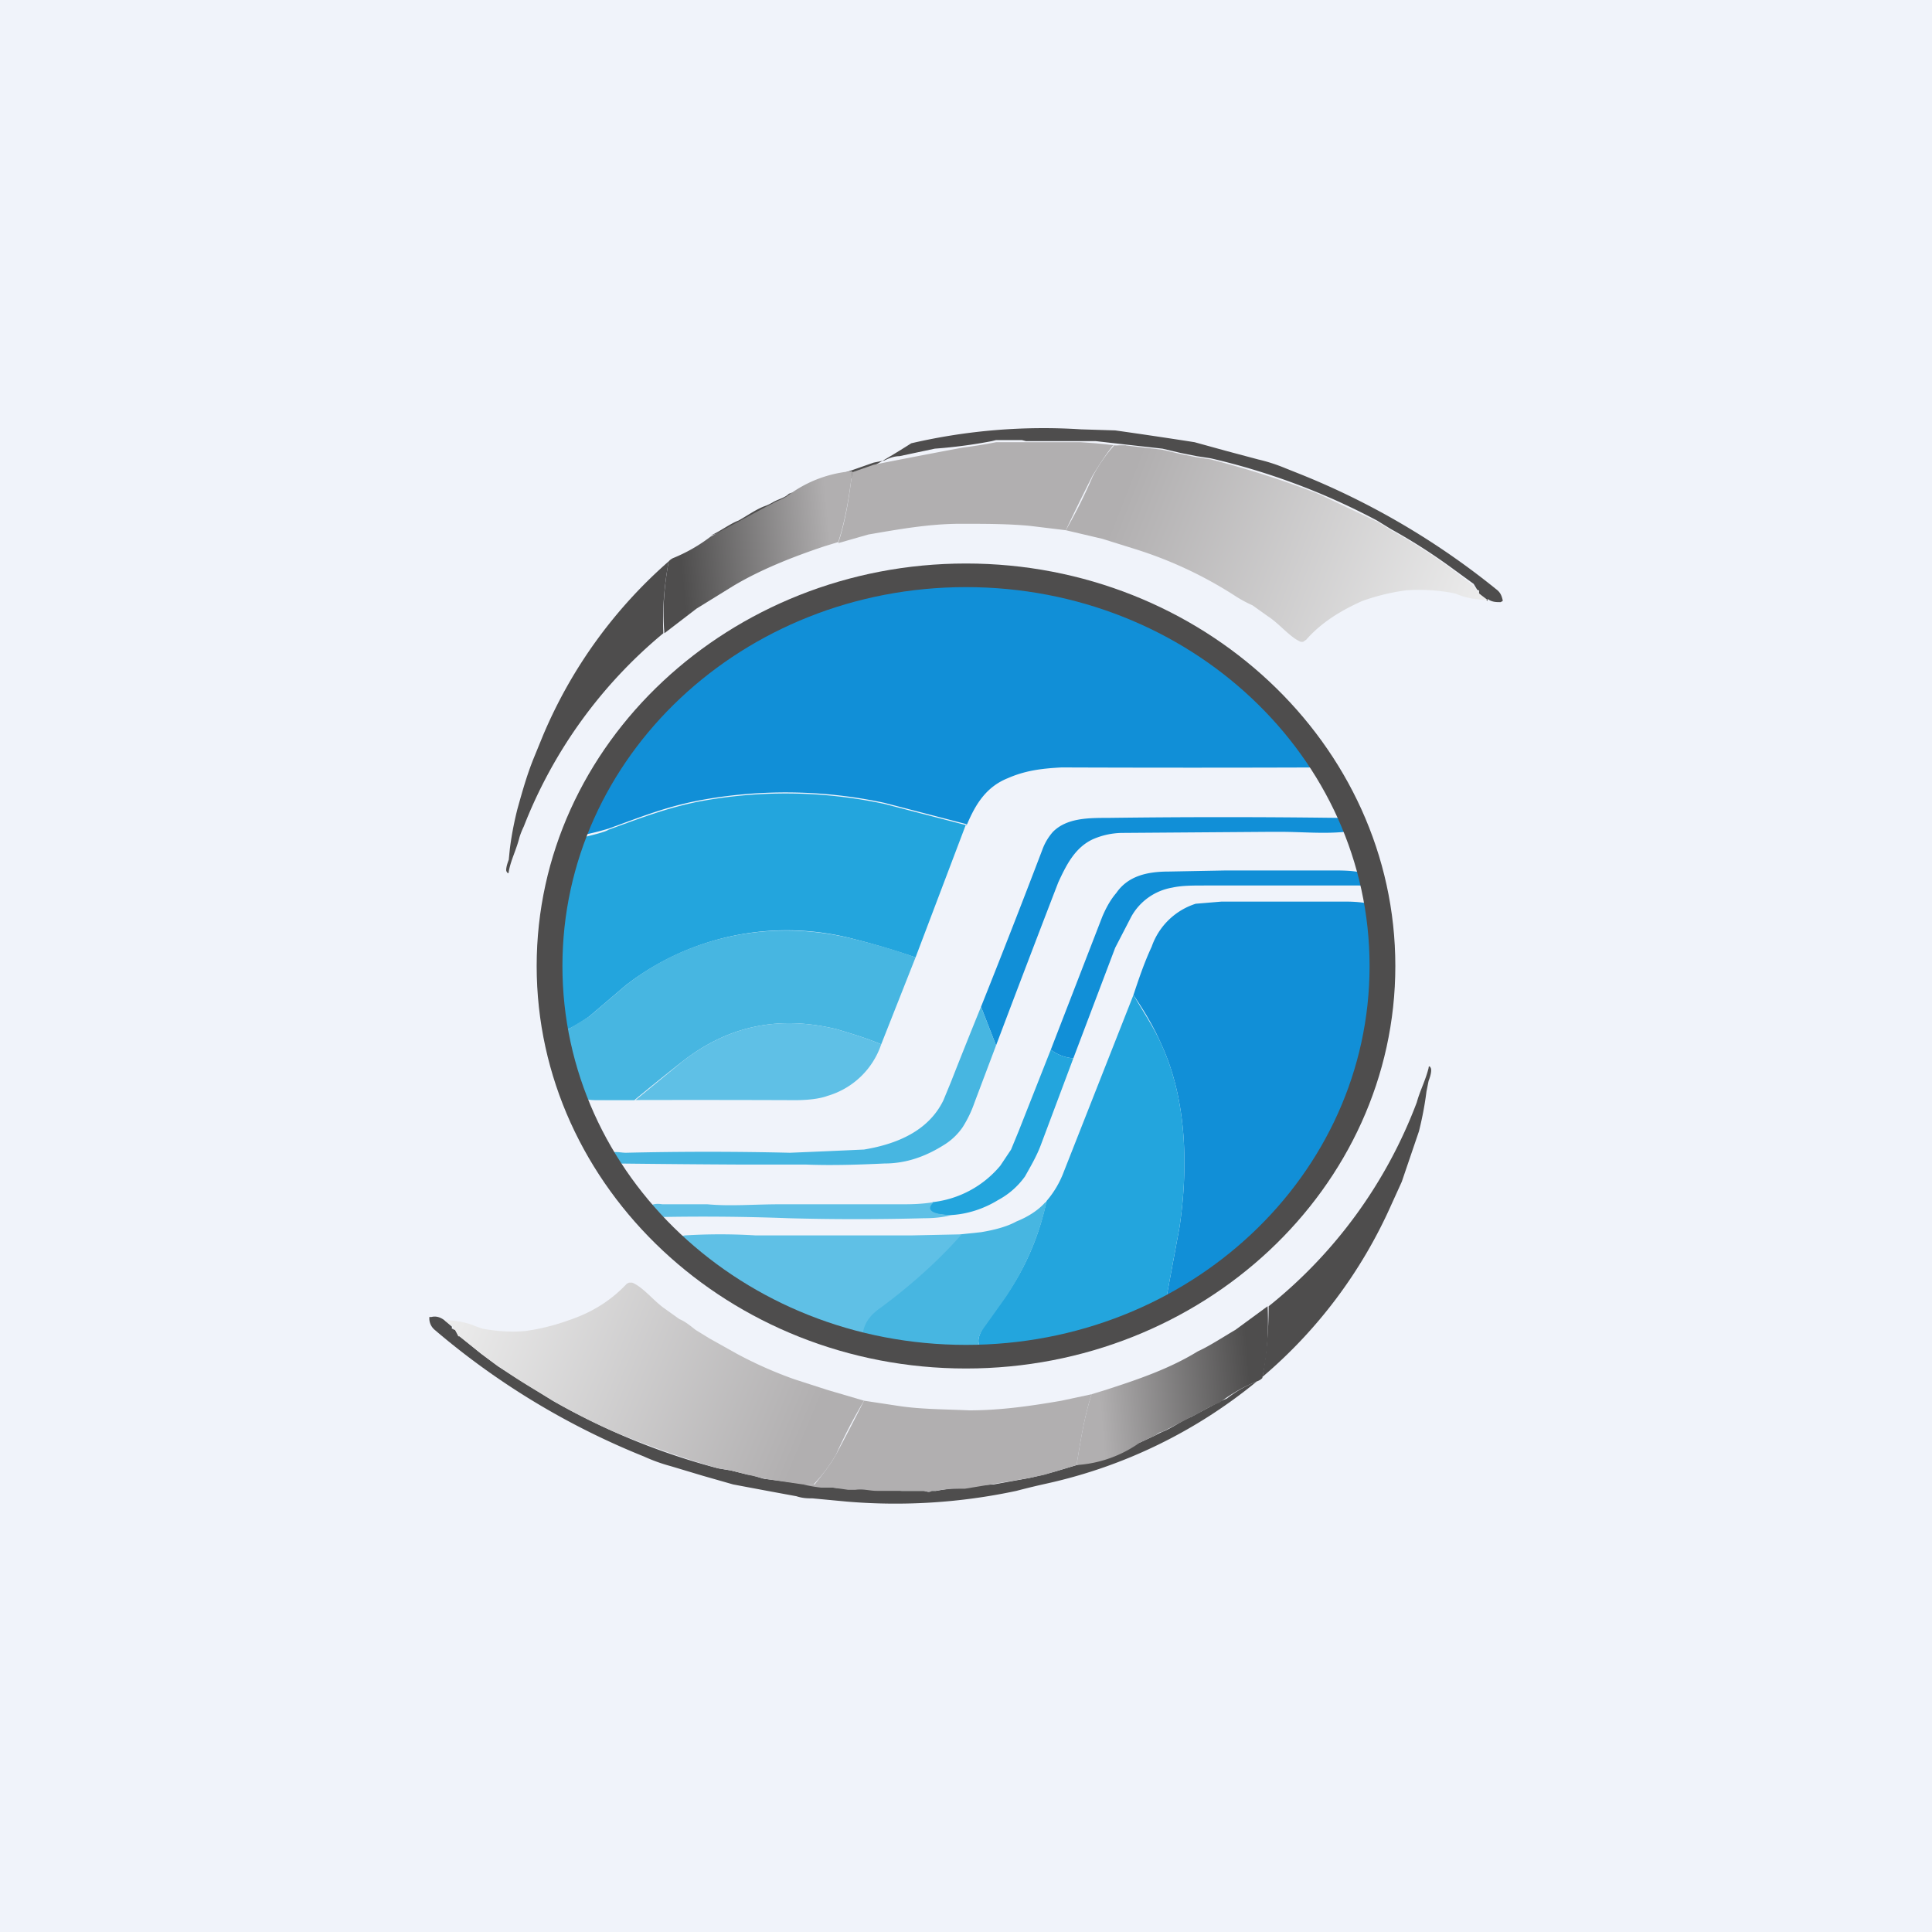 <!-- by TradingView --><svg width="18" height="18" viewBox="0 0 18 18" xmlns="http://www.w3.org/2000/svg"><path fill="#F0F3FA" d="M0 0h18v18H0z"/><path d="m13.86 5.6-.08-.07V5.5a.02.02 0 0 1-.02-.01l-.03-.05-.22-.16a5.28 5.28 0 0 0-.55-.35l-.13-.08a6.32 6.32 0 0 0-1.55-.58l-.13-.02-.15-.03-.17-.04a200.94 200.94 0 0 1-.62-.07h-.65l-.04-.01h-.24l-.04.01a4.6 4.6 0 0 1-.53.07l-.33.07c-.05 0-.1.02-.14.04l-.1.02-.2.07-.21.07a3.31 3.31 0 0 1-.38.15c-.04.04-.1.05-.15.08a.54.54 0 0 1-.06.03c-.09.03-.17.09-.26.14-.08.03-.17.1-.26.14a7.46 7.46 0 0 0 1.87-.86A5.45 5.45 0 0 1 10.07 4l.32.01a49.85 49.85 0 0 1 .74.11l.29.08.3.08a1.6 1.6 0 0 1 .25.08l.1.04a7.1 7.1 0 0 1 1.87 1.09c.04.03.05.06.06.1v.01l-.02.01c-.04 0-.08 0-.12-.03Z" fill="#4E4D4D"/><path d="M10.49 4.15H10.37c-.08.1-.14.2-.19.28a21.31 21.31 0 0 0-.25.51L9.6 4.9c-.2-.02-.43-.02-.65-.02-.29 0-.57.05-.86.1l-.28.08c.07-.22.1-.42.13-.66l.2-.07.1-.02a79.45 79.45 0 0 1 .73-.14 4.61 4.61 0 0 0 .31-.05H10.07l.14.01.1.01.18.02Z" fill="#B1AFB0"/><path d="m10.49 4.15.34.04.17.04.15.03.13.02a9 9 0 0 1 1 .32l.55.26.13.08a5.26 5.26 0 0 1 .55.35l.21.16.04.05h.01v.01l.01.02.08.06c-.1 0-.21-.02-.3-.06a1.68 1.68 0 0 0-.46-.03 1.98 1.98 0 0 0-.41.1c-.2.09-.38.2-.52.36l-.03.02h-.02c-.1-.04-.2-.17-.31-.24l-.14-.1a1.2 1.2 0 0 1-.15-.08 3.82 3.82 0 0 0-.93-.44l-.32-.1-.34-.08a4.74 4.74 0 0 0 .25-.5 1.42 1.42 0 0 1 .2-.29h.1Z" fill="url(#a)"/><path d="M7.94 4.4c-.03.23-.06.43-.13.65l-.13.04c-.3.1-.6.22-.85.37l-.34.21-.3.23c-.02-.23 0-.45.04-.67a.13.13 0 0 1 .04-.03 1.51 1.51 0 0 0 .35-.2l.26-.14.26-.14.06-.03c.05-.03.1-.04.15-.08a1.15 1.15 0 0 1 .59-.22Z" fill="url(#b)"/><path d="M6.23 5.23c-.04.22-.06.44-.05.67a4.42 4.42 0 0 0-1.3 1.8.73.73 0 0 0-.04.1c-.03.12-.08.21-.1.32 0 .02-.01.02-.02 0-.01-.01 0-.06.02-.11l.01-.1c.02-.16.05-.29.07-.37.05-.18.09-.32.15-.47l.09-.22a4.45 4.45 0 0 1 1.17-1.62ZM4.14 12.3l.07.06v.02h.02a.02.02 0 0 1 .01.01l.03.05.21.17.16.12.38.24.13.08a6.32 6.32 0 0 0 1.54.63l.12.02.16.04c.05 0 .13.04.17.04a192.61 192.61 0 0 1 .62.08l.14.01c.02 0 .04.01.07 0l.2.01h.1l.13.01h.2c.03 0 .05.02.08 0h.04a4.46 4.46 0 0 1 .54-.06l.33-.06.13-.03.11-.03.2-.06.21-.06a3.28 3.28 0 0 1 .38-.15l.15-.07a.54.54 0 0 1 .06-.03c.1-.04.17-.1.27-.14l.26-.14.07-.03c.09-.07.18-.12.28-.16a4.67 4.67 0 0 1-1.95.95 7.36 7.36 0 0 0-.29.07 5.39 5.39 0 0 1-1.58.1l-.32-.03c-.04 0-.09 0-.15-.02a85.59 85.59 0 0 1-.59-.11l-.28-.08-.3-.09a1.6 1.6 0 0 1-.25-.09 7.05 7.05 0 0 1-1.95-1.18.14.14 0 0 1-.05-.1v-.02h.02c.04-.01.08 0 .12.03Z" fill="#4E4D4D"/><path d="M7.48 13.83h.11c.08-.1.15-.19.2-.28a22.22 22.22 0 0 0 .26-.5l.33.05c.2.03.43.03.65.04.29 0 .57-.04.86-.09l.28-.06c-.07.22-.1.42-.14.66l-.2.06-.1.03-.14.03a91.8 91.8 0 0 1-.6.1c-.08 0-.17 0-.27.02h-.04c-.03.02-.05 0-.08 0H8.17c-.07 0-.12-.02-.2-.01H7.9l-.14-.02h-.11a1.4 1.4 0 0 1-.17-.03Z" fill="#B1AFB0"/><path d="m7.48 13.83-.34-.05-.17-.04-.16-.04-.12-.02a8.89 8.89 0 0 1-.99-.35 6.3 6.3 0 0 1-.55-.28l-.13-.08a5.24 5.24 0 0 1-.54-.36l-.2-.16h-.01l-.03-.06a.02.02 0 0 0-.01 0l-.01-.01v-.02l-.08-.06c.1 0 .21.02.3.06l.06.02c.17.03.3.03.4.02a1.99 1.99 0 0 0 .4-.1c.21-.07.39-.18.54-.34l.02-.01h.03c.1.04.2.17.3.24l.14.1c.05.02.1.06.15.1l.13.08.25.14a3.82 3.82 0 0 0 .54.24l.31.1.34.1a4.75 4.75 0 0 0-.26.5 1.43 1.43 0 0 1-.21.28h-.1Z" fill="url(#c)"/><path d="M10.03 13.65c.04-.24.07-.44.14-.66l.13-.04c.31-.1.6-.2.86-.36.11-.05.23-.13.35-.2l.3-.22c.01.22 0 .45-.05.67a.13.13 0 0 1-.05.03 1.5 1.5 0 0 0-.35.2c-.09.03-.19.1-.26.13l-.27.14s-.03 0-.06.03l-.15.07a1.14 1.14 0 0 1-.6.21Z" fill="url(#d)"/><path d="M11.76 12.84c.04-.22.06-.45.06-.67a4.44 4.44 0 0 0 1.38-1.9c.03-.11.08-.2.11-.32 0-.02.01-.02.02 0s0 .07-.02.12l-.02.1c-.02.16-.05.29-.07.37l-.16.47-.1.22a4.49 4.49 0 0 1-1.2 1.6Z" fill="#4E4D4D"/><path d="M9.78 5.47h-.03.03a.3.3 0 0 0 .06.03 1.31 1.31 0 0 1 .33.07l.01.01.22.07.07.02h.02l.09.05h.01c0 .01.01.02.03.02h.01a.1.1 0 0 0 .03.02l.04.01a.98.98 0 0 0 .07.04c.03.03.1.05.14.08l.21.12a35.41 35.41 0 0 1 .37.27c.08.06.16.12.23.2a145.54 145.54 0 0 0 .36.4l.1.14c.04.07.1.1.15.13a325.09 325.09 0 0 1-2.44 0c-.19.01-.34.03-.5.1-.2.08-.3.24-.38.43l-.77-.2a4.39 4.39 0 0 0-1.74-.02c-.3.06-.5.14-.83.26a2.63 2.63 0 0 1-.24.06 10.7 10.7 0 0 1 .27-.53l.1-.17-.03.03.05-.08a.58.58 0 0 0 .04-.07h.02c0 .01 0 .01 0 0l.16-.2a.72.72 0 0 1 .1-.1l.07-.1a6.16 6.16 0 0 1 .43-.37l.26-.15a.29.29 0 0 0 .11-.12l.14-.07-.04.03.14-.07.15-.07c.04-.03.14-.06.2-.08.07-.04.16-.05.22-.08a.7.7 0 0 1 .13-.04l.45-.1a40.15 40.15 0 0 0 .5-.04 61.21 61.21 0 0 1 .28 0H9.1 9.2a8.39 8.39 0 0 1 .33 0l.16.04.01.02h.01l.07.01Z" fill="#118FD7"/><path d="m9 7.68-.47 1.24a6.89 6.89 0 0 0-.57-.17 2.45 2.45 0 0 0-2.13.43l-.34.29a1.61 1.61 0 0 1-.24.14l-.01-.02-.01-.13v.03h-.01c0-.07 0-.16-.05-.19V9.3l-.01-.02a7.62 7.62 0 0 1 .03-.87c.01-.06.02-.13.05-.2.01-.04 0-.08.03-.13l.07-.21a.39.39 0 0 0 .08-.19.53.53 0 0 1-.04.19h.01a2.08 2.08 0 0 1 .09-.22c.03-.05.04-.13.08-.18 0-.03.03-.06.04-.1l.08-.12c.02-.05.05-.1.09-.13l.02-.02h.01v-.01l-.1.17a10.71 10.71 0 0 0-.26.54c.12-.03.2-.05.23-.07.33-.12.54-.2.83-.26a4.39 4.39 0 0 1 1.74.02l.77.2Z" fill="#23A5DD"/><path d="M12.65 7.73h-.06a.22.22 0 0 1-.06.02c-.2.02-.4 0-.6 0h-.1l-1.37.01a.7.7 0 0 0-.28.06c-.17.08-.25.25-.32.4a231.51 231.51 0 0 0-.58 1.52l-.14-.36a96.29 96.29 0 0 0 .57-1.46.52.52 0 0 1 .1-.17c.13-.13.33-.13.52-.13a82.26 82.26 0 0 1 2.13 0l.13.01h.01v-.04c.03.05.04.1.05.14Z" fill="#118FD7"/><path d="m12.84 8.38-.04-.15a.02.02 0 0 0-.01 0 .02.02 0 0 0-.02 0 .27.27 0 0 1-.11.02h-1.43c-.12 0-.22 0-.31.02a.54.54 0 0 0-.38.27l-.15.29L10 9.86a.4.4 0 0 1-.21-.08l.48-1.24c.03-.07.07-.15.13-.22.11-.16.29-.2.49-.2l.53-.01h1c.11 0 .25 0 .35.05a.01.01 0 0 0 .02 0V8.1c.03.09.05.18.05.27Z" fill="#118FD7"/><path d="m12.84 8.44-.01.1.02.14a.4.4 0 0 0-.02.2l.01.08v.2c-.02.07 0 .14-.02.21l-.08.4c0 .04 0 .07-.02.1a11.18 11.18 0 0 0-.14.42l-.05.1a10.97 10.97 0 0 1-.25.46l-.03.05-.19.25c-.03.05-.14.17-.32.36l-.18.15-.13.1a9.67 9.67 0 0 0-.3.22l-.27.15.13-.7c.08-.55.07-1.18-.17-1.7-.06-.14-.15-.3-.26-.46.05-.15.1-.3.17-.45a.64.64 0 0 1 .41-.4l.24-.02h1.16c.1 0 .2.01.3.04Z" fill="#118FD7"/><path d="m8.53 8.92-.32.81c-.14-.06-.28-.1-.41-.14-.53-.13-1-.04-1.43.29a22.09 22.09 0 0 0-.46.37h-.35c-.08 0-.14-.01-.18-.05l-.1-.33a11.78 11.78 0 0 0-.04-.28v.02h.02l.23-.14.34-.29c.6-.47 1.38-.62 2.13-.43.2.05.38.1.57.17Z" fill="#47B6E1"/><path d="M10.56 9.27c.1.17.2.32.26.46.24.52.25 1.15.17 1.7l-.13.7c-.08.05-.16.1-.25.12a.4.4 0 0 0-.07.03 2.26 2.26 0 0 1-.55.17l-.07.03a3.04 3.04 0 0 1-.41.07.89.89 0 0 1-.15.02H9.15c-.06-.06-.03-.13.01-.2l.2-.28c.19-.27.32-.57.39-.9a.9.9 0 0 0 .16-.27l.65-1.65Z" fill="#23A5DD"/><path d="m9.14 9.38.14.36-.2.53a1.1 1.1 0 0 1-.11.23.58.58 0 0 1-.18.17c-.16.1-.34.17-.55.17-.21.01-.48.02-.73.01h-.6a167.95 167.95 0 0 1-1.17-.01.12.12 0 0 1-.1-.06.02.02 0 0 1 .01-.03h.01c.06-.03.12-.01.17-.01a32.27 32.27 0 0 1 1.53 0 134.28 134.28 0 0 0 .69-.03c.3-.05.6-.17.74-.46l.07-.17a59 59 0 0 1 .28-.7Z" fill="#47B6E1"/><path d="M8.21 9.73a.75.75 0 0 1-.5.48c-.08.03-.2.04-.3.04a234.43 234.43 0 0 0-1.85 0h.36l.45-.37c.43-.33.9-.42 1.43-.29.13.04.27.08.41.14Z" fill="#5FC0E6"/><path d="M9.79 9.78a.4.4 0 0 0 .21.08l-.3.8c-.04.11-.1.21-.15.3a.73.73 0 0 1-.25.22c-.13.08-.28.13-.43.14-.06 0-.3 0-.18-.12a.96.96 0 0 0 .63-.34l.1-.15.07-.17.3-.76Z" fill="#23A5DD"/><path d="M8.7 11.2c-.12.11.11.12.17.12-.08.02-.16.03-.26.03a23.44 23.44 0 0 1-1.26 0 21.15 21.15 0 0 0-1.26-.01c-.04 0-.05-.02-.07-.05a.02.02 0 0 1 0-.03c.04-.04.09-.05.15-.04h.42c.22.02.43 0 .68 0H8.4c.08 0 .18 0 .3-.02Z" fill="#5FC0E6"/><path d="M9.75 11.2c-.07.32-.2.62-.39.9l-.2.28c-.04.06-.07.13-.01.19H9.36c-.15.02-.3.02-.45.02h-.2a2.39 2.39 0 0 1-.32-.07H8.3l-.2-.03-.06-.04-.01-.01c0-.1.08-.2.17-.26.27-.2.53-.43.75-.68l.19-.02c.12-.02.24-.05.33-.1.1-.04.2-.1.27-.18Z" fill="#47B6E1"/><path d="M8.96 11.5c-.22.25-.48.48-.75.68-.09.06-.17.15-.17.26v.01l.08.04a3.62 3.62 0 0 0-.38-.11 1.03 1.03 0 0 0-.12-.05.62.62 0 0 1-.1-.03 1.88 1.88 0 0 0-.09-.04l-.13-.05a.44.44 0 0 0-.1-.06c-.06-.02-.09-.05-.15-.09h-.03a2.55 2.55 0 0 0-.18-.11.96.96 0 0 0-.14-.1 3.49 3.49 0 0 0-.4-.32.01.01 0 0 1 .01 0l.03-.01.04-.01a5.4 5.4 0 0 1 .66 0h1.45l.47-.01Z" fill="#5FC0E6"/><path fill-rule="evenodd" d="M13 9c0 2.07-1.8 3.75-4 3.75S5 11.07 5 9c0-2.07 1.8-3.75 4-3.75S13 6.93 13 9Zm-.24 0c0 1.95-1.68 3.53-3.76 3.53S5.24 10.95 5.24 9c0-1.95 1.68-3.53 3.76-3.53S12.76 7.05 12.76 9Z" fill="#4E4D4D"/><defs><linearGradient id="a" x1="13.86" y1="5.8" x2="10.51" y2="4.49" gradientUnits="userSpaceOnUse"><stop stop-color="#EEE"/><stop offset="1" stop-color="#B1AFB0"/></linearGradient><linearGradient id="b" x1="6.38" y1="5.61" x2="7.78" y2="5.47" gradientUnits="userSpaceOnUse"><stop stop-color="#4E4D4D"/><stop offset="1" stop-color="#B1AFB0"/></linearGradient><linearGradient id="c" x1="4.15" y1="12.08" x2="7.48" y2="13.46" gradientUnits="userSpaceOnUse"><stop stop-color="#EEE"/><stop offset="1" stop-color="#B1AFB0"/></linearGradient><linearGradient id="d" x1="11.61" y1="12.45" x2="10.21" y2="12.56" gradientUnits="userSpaceOnUse"><stop stop-color="#4E4D4D"/><stop offset="1" stop-color="#B1AFB0"/></linearGradient></defs></svg>